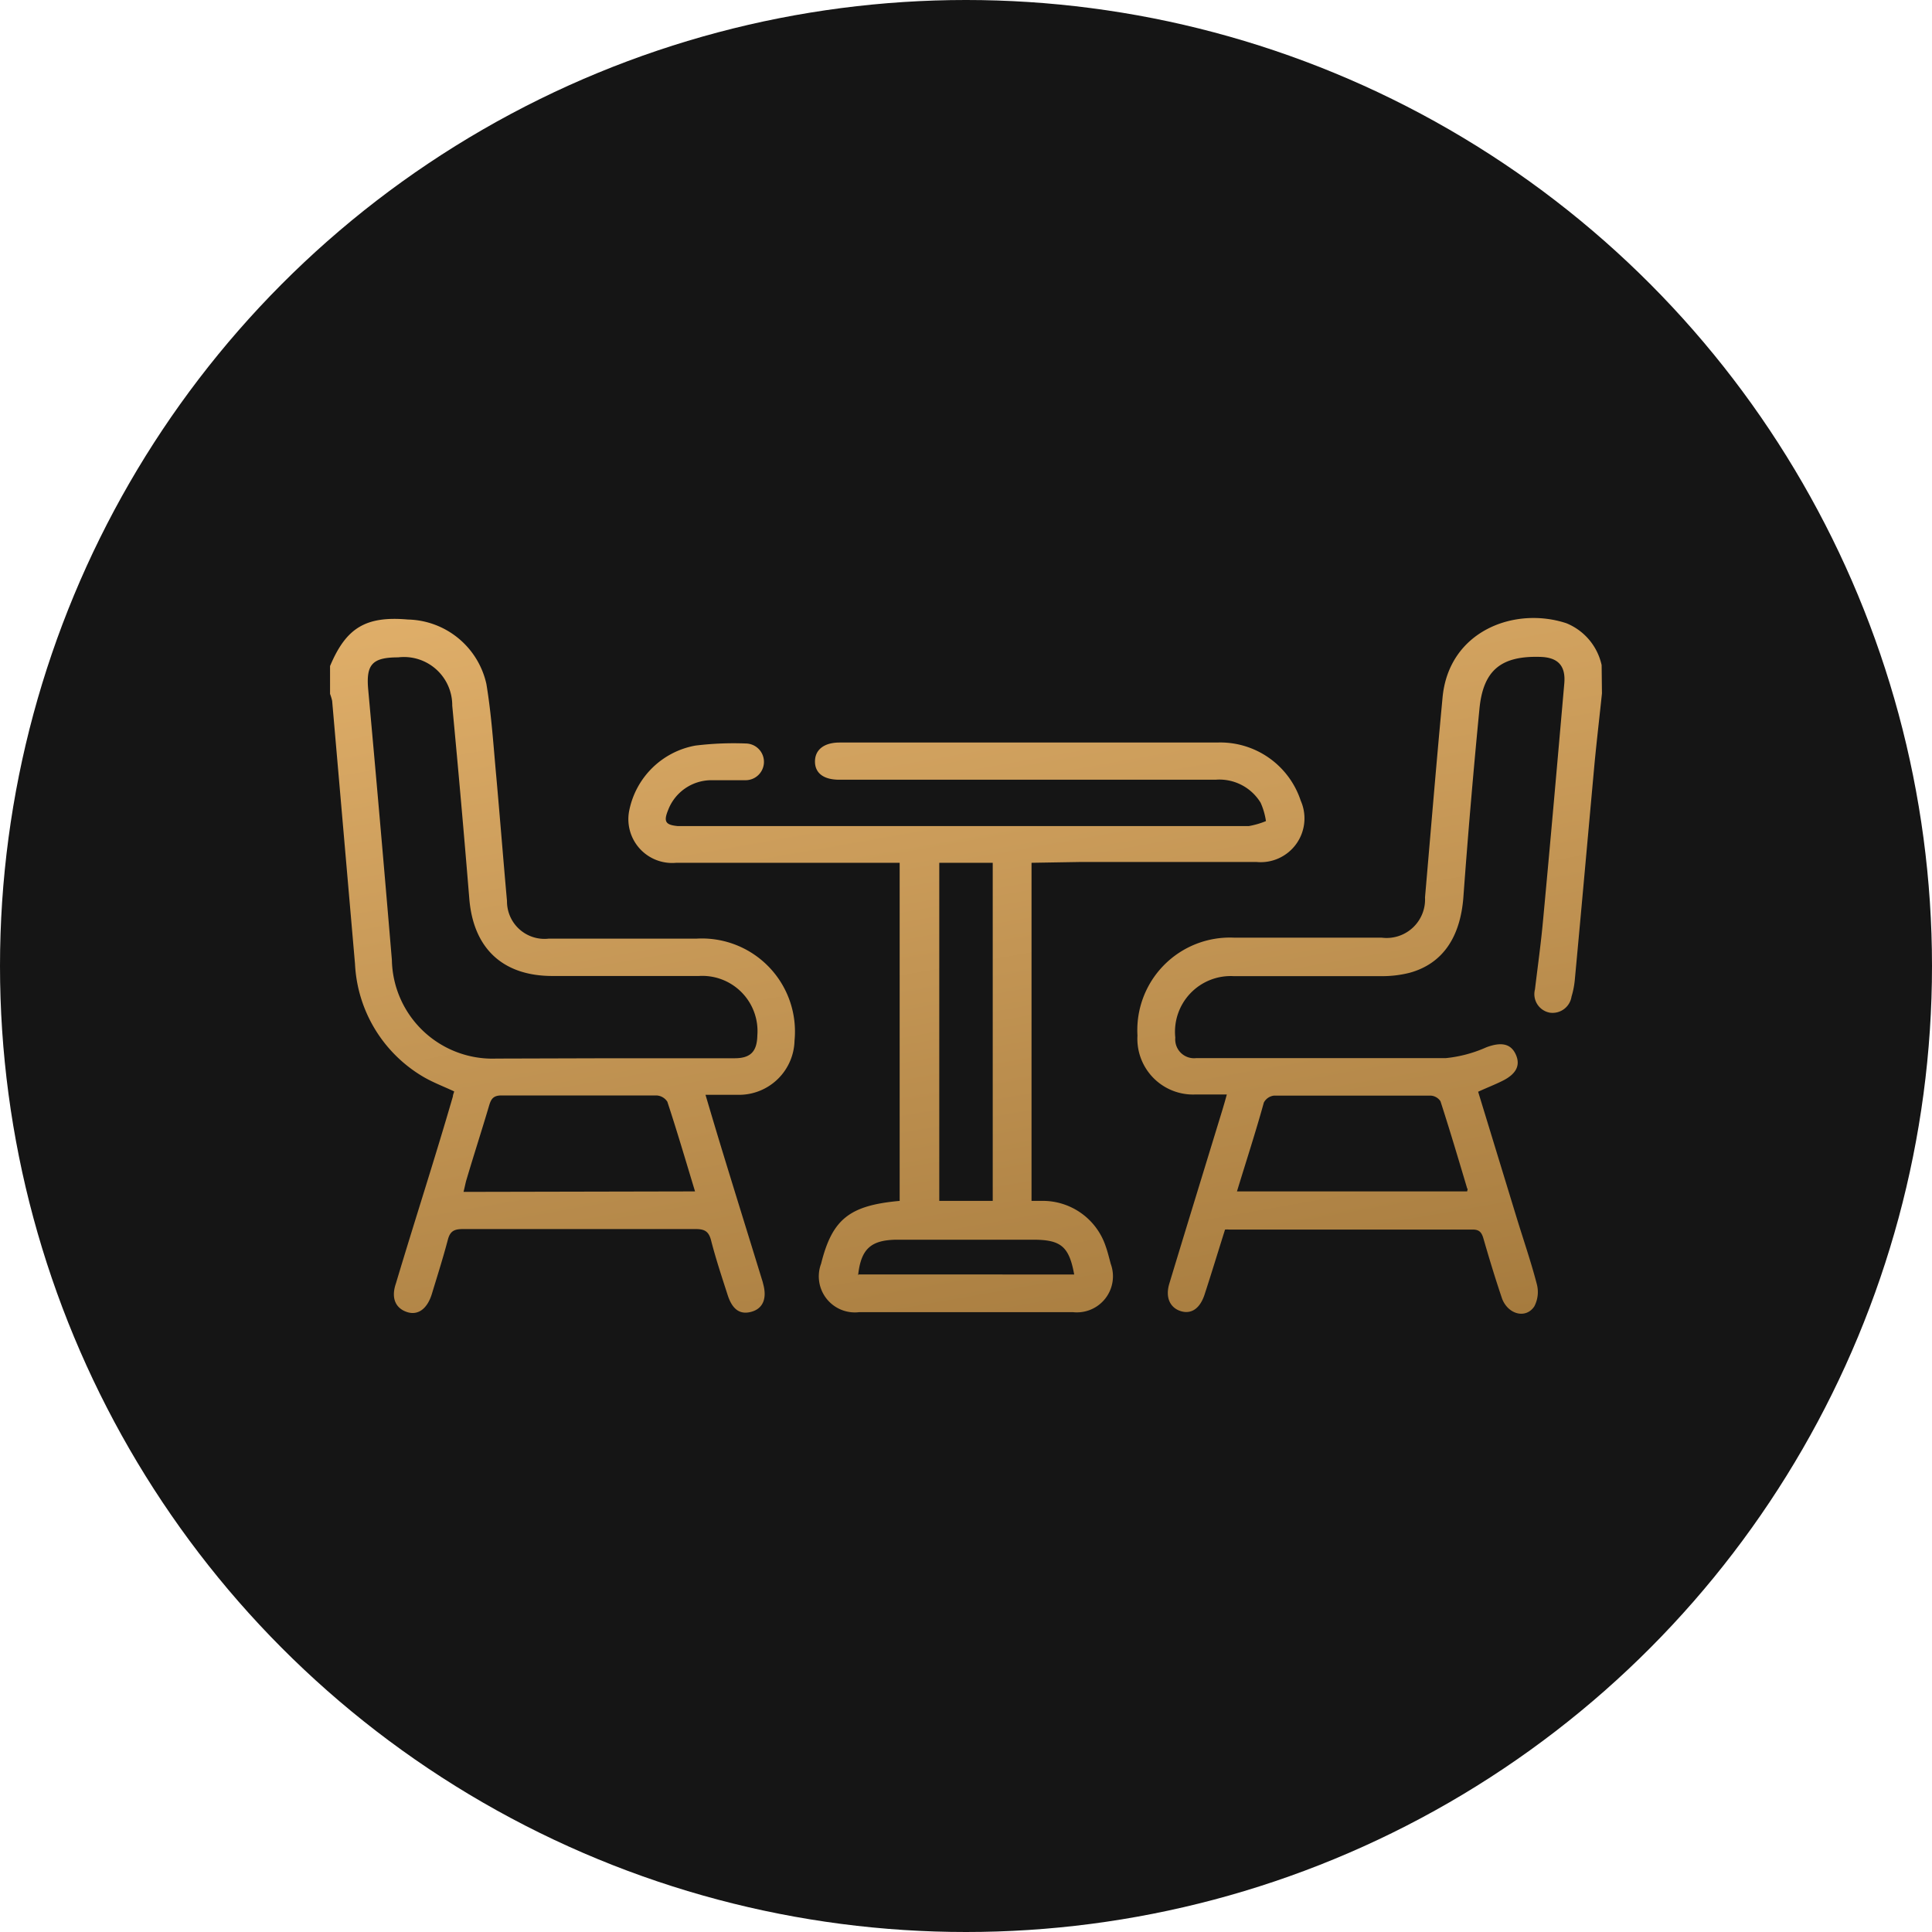 <svg xmlns="http://www.w3.org/2000/svg" xmlns:xlink="http://www.w3.org/1999/xlink" id="f7913d11-a959-4e01-a502-5c57fed279ec" data-name="Chair" viewBox="0 0 120 120"><defs><style>.b95f11c3-3440-4b9e-b5f1-87368d3b7804{fill:#151515;}.be146266-b421-41dd-b5ef-34f6baef5de3{fill:url(#ec430bd0-dabd-4d27-bd47-c899e3687dde);}</style><linearGradient id="ec430bd0-dabd-4d27-bd47-c899e3687dde" x1="66.48" y1="86.51" x2="56.98" y2="32.61" gradientUnits="userSpaceOnUse"><stop offset="0" stop-color="#a67b3e"></stop><stop offset="1" stop-color="#dfae69"></stop></linearGradient></defs><circle class="b95f11c3-3440-4b9e-b5f1-87368d3b7804" cx="60" cy="60" r="60"></circle><path class="be146266-b421-41dd-b5ef-34f6baef5de3" d="M20.5,41.37c1-2.38,2.22-3.12,4.84-2.89a5.11,5.11,0,0,1,4.87,4c.32,1.92.44,3.87.62,5.81.23,2.56.43,5.12.66,7.67a2.33,2.33,0,0,0,2.6,2.34c3.06,0,6.12,0,9.18,0a5.78,5.78,0,0,1,6.08,6.33A3.45,3.45,0,0,1,46,68c-.69,0-1.39,0-2.18,0,.39,1.32.76,2.56,1.14,3.8.79,2.58,1.59,5.15,2.38,7.72a1.8,1.8,0,0,1,.06.22c.25.9,0,1.54-.74,1.74s-1.18-.2-1.45-1c-.37-1.15-.75-2.29-1.05-3.46-.15-.56-.42-.69-1-.68q-7.21,0-14.42,0c-.53,0-.78.13-.92.65-.3,1.14-.66,2.27-1,3.39-.29.93-.87,1.34-1.55,1.11s-1-.84-.68-1.77C25.75,75.84,27,72,28.13,68.1c0-.09.05-.19.08-.31-.66-.31-1.33-.56-1.94-.92a8.62,8.62,0,0,1-4.22-7q-.71-8.18-1.42-16.34a3.06,3.06,0,0,0-.13-.43ZM37.92,65.73h7.71c1,0,1.39-.43,1.41-1.42a3.43,3.43,0,0,0-3.63-3.69c-3,0-6.07,0-9.1,0s-4.9-1.66-5.16-4.79q-.49-6-1.06-12a3,3,0,0,0-3.36-3c-1.62,0-2,.45-1.86,2,.51,5.59,1,11.19,1.47,16.79a6.25,6.25,0,0,0,6.49,6.13ZM43.17,74c-.58-1.91-1.12-3.75-1.72-5.57a.85.85,0,0,0-.68-.39c-3.2,0-6.41,0-9.62,0-.51,0-.65.22-.77.63-.45,1.52-.93,3-1.39,4.55-.08.25-.12.51-.2.81ZM99.5,43.07c-.15,1.44-.32,2.89-.46,4.34-.41,4.5-.81,9-1.23,13.49a5.22,5.22,0,0,1-.2,1,1.19,1.19,0,0,1-1.34,1,1.17,1.17,0,0,1-.93-1.45c.17-1.42.37-2.84.5-4.27.46-4.91.89-9.81,1.32-14.72.1-1.11-.39-1.63-1.5-1.66-2.43-.07-3.54.83-3.77,3.24q-.57,5.85-1,11.73c-.2,2.47-1.3,4.09-3.33,4.65a6.87,6.87,0,0,1-1.75.21c-3.06,0-6.12,0-9.18,0A3.46,3.46,0,0,0,73,64.45a1.17,1.17,0,0,0,1.31,1.27c5.17,0,10.34,0,15.51,0a8.15,8.15,0,0,0,2.5-.67c.91-.34,1.52-.24,1.83.45s0,1.22-.82,1.63c-.48.24-1,.44-1.52.68l2.4,7.85c.42,1.37.89,2.73,1.25,4.12a1.92,1.92,0,0,1-.16,1.36c-.52.79-1.62.51-2-.47-.42-1.24-.8-2.49-1.16-3.74-.11-.37-.24-.56-.67-.56-5,0-10.08,0-15.12,0a1.91,1.91,0,0,0-.26,0c-.42,1.33-.83,2.68-1.26,4-.28.89-.82,1.27-1.48,1.07s-1-.84-.71-1.75c1.09-3.6,2.2-7.2,3.3-10.8.08-.27.16-.54.26-.91H74.26a3.46,3.46,0,0,1-3.61-3.66,5.75,5.75,0,0,1,6-6.08h9.17a2.39,2.39,0,0,0,2.69-2.5c.36-4.14.7-8.28,1.09-12.42s4.48-5.67,7.69-4.61a3.65,3.65,0,0,1,2.19,2.6ZM76.83,74h14.3c0-.08.06-.14,0-.18-.54-1.81-1.08-3.63-1.66-5.42a.78.78,0,0,0-.63-.35q-4.84,0-9.7,0a.82.82,0,0,0-.64.43C78,70.29,77.41,72.1,76.83,74ZM64.07,53.59v21l.82,0a4.12,4.12,0,0,1,3.78,2.8c.13.36.22.74.32,1.11a2.24,2.24,0,0,1-2.35,3H53.37A2.24,2.24,0,0,1,51,78.49c.69-2.76,1.75-3.62,4.88-3.9v-21H55c-4.34,0-8.69,0-13,0a2.72,2.72,0,0,1-2.91-3.28,5.12,5.12,0,0,1,4.1-4,19.44,19.44,0,0,1,3.15-.13,1.14,1.14,0,1,1-.06,2.28c-.7,0-1.39,0-2.08,0a2.88,2.88,0,0,0-2.7,1.85c-.3.73-.16.93.61,1H77.56A5.12,5.12,0,0,0,78.63,51a4.29,4.29,0,0,0-.33-1.14,3,3,0,0,0-2.8-1.43H52.13c-1,0-1.52-.43-1.51-1.15s.57-1.16,1.53-1.16c7.82,0,15.63,0,23.45,0a5.26,5.26,0,0,1,5.19,3.61,2.72,2.72,0,0,1-2.74,3.81c-3.68,0-7.36,0-11,0Zm-5.73,0v21h3.32v-21Zm-5,25.57H66.72C66.4,77.4,65.88,77,64.16,77H55.77C54.12,77,53.48,77.54,53.3,79.2Z"></path></svg>